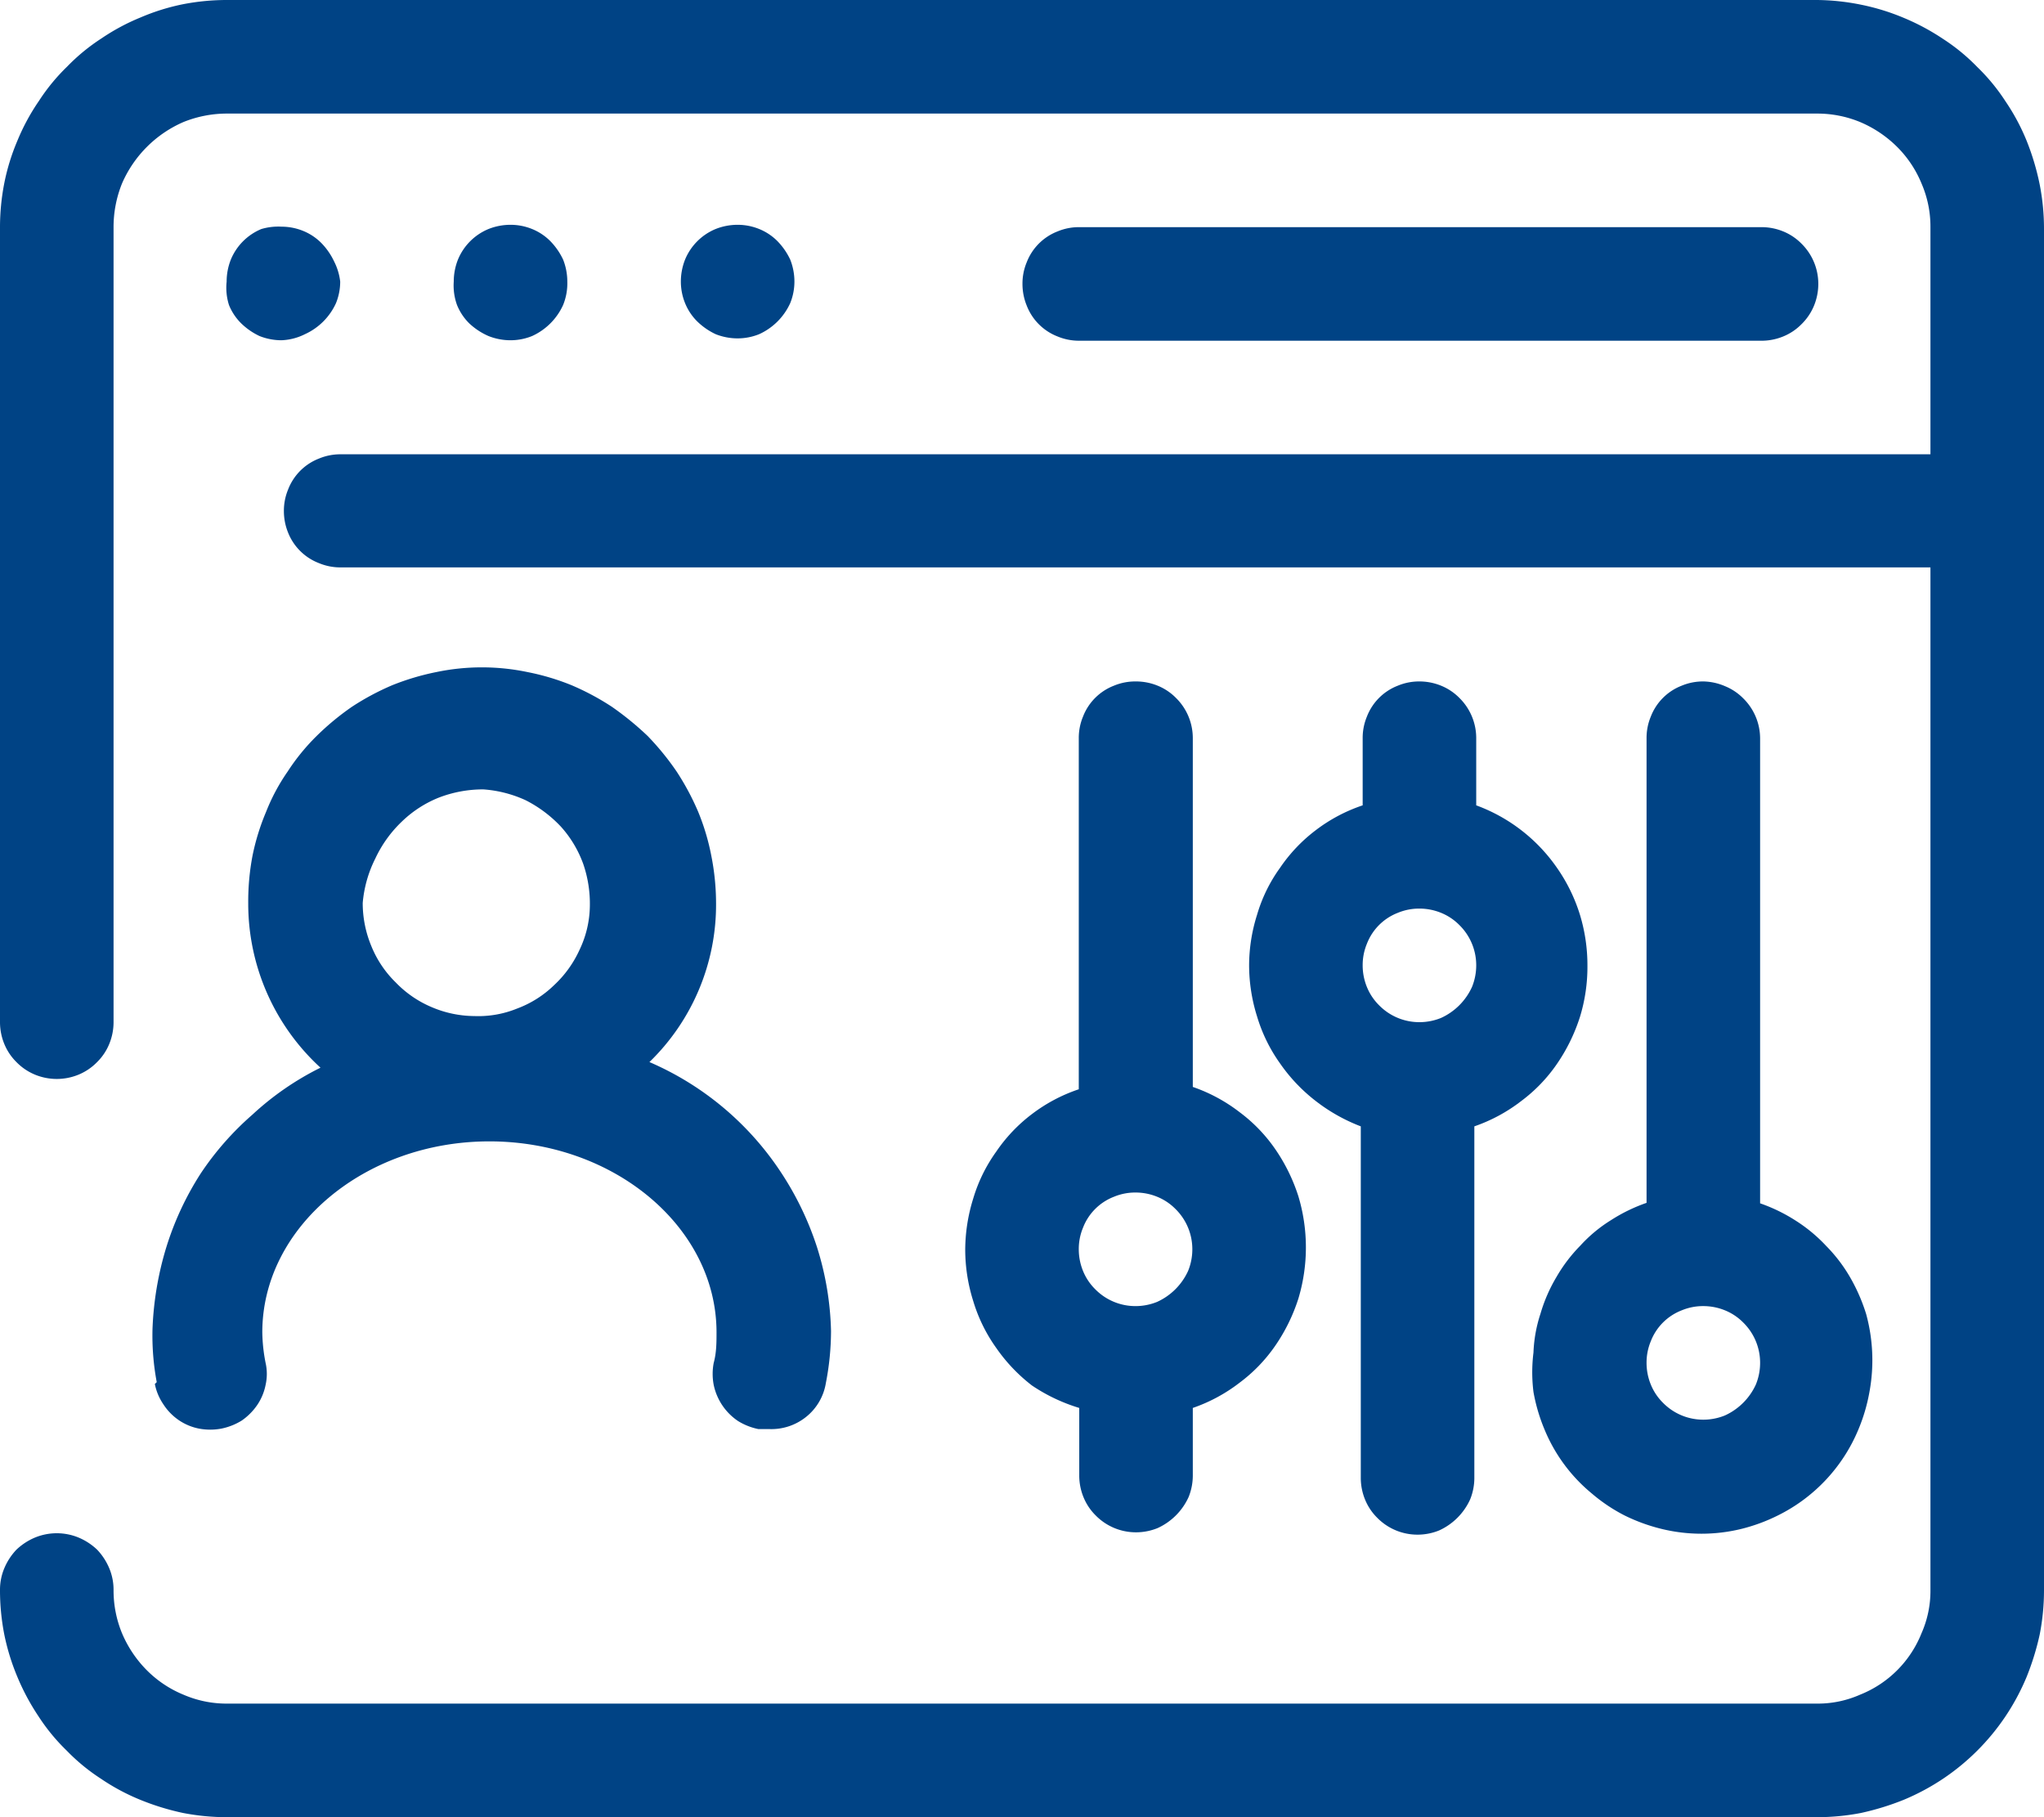 <svg xmlns="http://www.w3.org/2000/svg" width="43.56" height="38.72" viewBox="0 0 43.56 38.72">
  <defs>
    <style>
      .cls-1 {
        fill: #004385;
      }
    </style>
  </defs>
  <g id="Layer_2" data-name="Layer 2">
    <g id="Layer_1-2" data-name="Layer 1">
      <path class="cls-1" d="M7.25,6a1.22,1.22,0,0,1-.09.46,1.33,1.33,0,0,1-.66.66A1.22,1.22,0,0,1,6,7.25a1.27,1.27,0,0,1-.47-.09,1.44,1.44,0,0,1-.39-.27,1.16,1.16,0,0,1-.26-.39A1.22,1.22,0,0,1,4.83,6a1.27,1.27,0,0,1,.09-.47,1.2,1.2,0,0,1,.65-.65A1.27,1.27,0,0,1,6,4.83a1.22,1.22,0,0,1,.46.09,1.16,1.16,0,0,1,.39.26,1.44,1.44,0,0,1,.27.39A1.27,1.27,0,0,1,7.25,6Z"/>
      <path class="cls-1" d="M12.09,6A1.22,1.22,0,0,1,12,6.5a1.33,1.33,0,0,1-.66.66,1.22,1.22,0,0,1-.46.09,1.27,1.27,0,0,1-.47-.09A1.44,1.44,0,0,1,10,6.89a1.16,1.16,0,0,1-.26-.39A1.22,1.22,0,0,1,9.67,6a1.27,1.27,0,0,1,.09-.47,1.2,1.2,0,0,1,.65-.65,1.27,1.27,0,0,1,.47-.09,1.22,1.22,0,0,1,.46.09,1.16,1.16,0,0,1,.39.26,1.44,1.44,0,0,1,.27.39A1.27,1.27,0,0,1,12.09,6Z"/>
      <path class="cls-1" d="M16.93,6a1.22,1.22,0,0,1-.09.46,1.33,1.33,0,0,1-.66.66,1.22,1.22,0,0,1-.46.09,1.27,1.27,0,0,1-.47-.09,1.44,1.44,0,0,1-.39-.27,1.16,1.16,0,0,1-.26-.39A1.22,1.22,0,0,1,14.51,6a1.27,1.27,0,0,1,.09-.47,1.2,1.2,0,0,1,.65-.65,1.27,1.27,0,0,1,.47-.09,1.22,1.22,0,0,1,.46.09,1.16,1.16,0,0,1,.39.26,1.44,1.44,0,0,1,.27.39A1.27,1.27,0,0,1,16.93,6Z"/>
      <path class="cls-1" d="M38.72,0H4.84A4.91,4.91,0,0,0,3.9.09,4.58,4.58,0,0,0,3,.37a4.53,4.53,0,0,0-.84.45,4.16,4.16,0,0,0-.73.6,4.16,4.16,0,0,0-.6.73A4.53,4.53,0,0,0,.37,3a4.58,4.58,0,0,0-.28.91A4.91,4.91,0,0,0,0,4.84V21.78a1.22,1.22,0,0,0,.09.46,1.16,1.16,0,0,0,.26.39,1.18,1.18,0,0,0,.4.27,1.22,1.22,0,0,0,.92,0,1.18,1.18,0,0,0,.4-.27,1.16,1.16,0,0,0,.26-.39,1.22,1.22,0,0,0,.09-.46V4.84a2.48,2.48,0,0,1,.18-.93A2.52,2.52,0,0,1,3.91,2.6a2.48,2.48,0,0,1,.93-.18H38.72a2.39,2.39,0,0,1,.92.18,2.49,2.49,0,0,1,.79.53,2.37,2.37,0,0,1,.52.78,2.31,2.31,0,0,1,.19.93V9.68H7.26a1.18,1.18,0,0,0-.46.09,1.15,1.15,0,0,0-.66.66,1.18,1.18,0,0,0-.09.46,1.22,1.22,0,0,0,.09.46A1.15,1.15,0,0,0,6.8,12a1.18,1.18,0,0,0,.46.09H41.14V33.88a2.23,2.23,0,0,1-.19.92,2.34,2.34,0,0,1-1.31,1.31,2.23,2.23,0,0,1-.92.19H4.84a2.31,2.31,0,0,1-.93-.19,2.37,2.37,0,0,1-.78-.52,2.49,2.49,0,0,1-.53-.79,2.39,2.39,0,0,1-.18-.92,1.18,1.18,0,0,0-.09-.46,1.31,1.31,0,0,0-.26-.4,1.31,1.31,0,0,0-.4-.26,1.22,1.22,0,0,0-.92,0,1.31,1.31,0,0,0-.4.26,1.31,1.31,0,0,0-.26.4,1.18,1.18,0,0,0-.09.46,4.91,4.91,0,0,0,.09.94,4.79,4.79,0,0,0,.28.91,4.87,4.87,0,0,0,.45.84,4.16,4.16,0,0,0,.6.73,4.16,4.16,0,0,0,.73.6,4.53,4.53,0,0,0,.84.45,5.35,5.35,0,0,0,.91.28,4.91,4.91,0,0,0,.94.09H38.72a4.91,4.91,0,0,0,.94-.09,5.64,5.64,0,0,0,.91-.28,4.87,4.87,0,0,0,.84-.45,4.86,4.86,0,0,0,1.33-1.33,4.87,4.87,0,0,0,.45-.84,5.64,5.64,0,0,0,.28-.91,4.91,4.91,0,0,0,.09-.94v-29a4.91,4.91,0,0,0-.09-.94A5.35,5.35,0,0,0,43.19,3a4.53,4.53,0,0,0-.45-.84,4.16,4.16,0,0,0-.6-.73,4.16,4.16,0,0,0-.73-.6,4.87,4.87,0,0,0-.84-.45,4.79,4.79,0,0,0-.91-.28A4.91,4.91,0,0,0,38.72,0Z"/>
      <path class="cls-1" d="M37.51,7.26A1.22,1.22,0,0,0,38,7.17a1.16,1.16,0,0,0,.39-.26,1.18,1.18,0,0,0,.27-.4,1.22,1.22,0,0,0,.09-.46,1.2,1.2,0,0,0-.36-.86A1.16,1.16,0,0,0,38,4.93a1.22,1.22,0,0,0-.46-.09H23a1.18,1.18,0,0,0-.46.09,1.15,1.15,0,0,0-.66.66,1.18,1.18,0,0,0-.09.46,1.22,1.22,0,0,0,.09.46,1.15,1.15,0,0,0,.66.66,1.18,1.18,0,0,0,.46.09Z"/>
      <path class="cls-1" d="M10.3,16.82a2.6,2.6,0,0,1,.9.23,2.72,2.72,0,0,1,.75.56,2.41,2.41,0,0,1,.48.8,2.6,2.6,0,0,1,.14.92,2.22,2.22,0,0,1-.22.91,2.36,2.36,0,0,1-.54.75,2.26,2.26,0,0,1-.79.5,2.19,2.19,0,0,1-.91.16,2.35,2.35,0,0,1-.91-.19,2.3,2.3,0,0,1-.77-.53,2.27,2.27,0,0,1-.52-.78,2.38,2.38,0,0,1-.18-.91A2.59,2.59,0,0,1,8,18.29a2.61,2.61,0,0,1,.57-.79A2.43,2.43,0,0,1,9.34,17,2.62,2.62,0,0,1,10.3,16.82Zm-7,12.67a1.16,1.16,0,0,0,.18.43,1.19,1.19,0,0,0,.33.34,1.16,1.16,0,0,0,.43.18,1.29,1.29,0,0,0,.48,0,1.33,1.33,0,0,0,.43-.17,1.29,1.29,0,0,0,.33-.33,1.16,1.16,0,0,0,.18-.43,1.07,1.07,0,0,0,0-.47,3.59,3.59,0,0,1-.07-.65c0-2.24,2.18-4.07,4.84-4.07s4.84,1.83,4.84,4.07c0,.21,0,.43-.06.65a1.24,1.24,0,0,0,0,.47,1.23,1.23,0,0,0,.52.77,1.33,1.33,0,0,0,.43.17h.23a1.18,1.18,0,0,0,.79-.26,1.16,1.16,0,0,0,.42-.72,5.8,5.8,0,0,0,.11-1.11,6.39,6.39,0,0,0-.3-1.79,6.56,6.56,0,0,0-.8-1.64,6.38,6.38,0,0,0-2.77-2.3,4.67,4.67,0,0,0,1.42-3.39,5.23,5.23,0,0,0-.1-1,4.87,4.87,0,0,0-.28-.94,5.46,5.46,0,0,0-.46-.86,5.71,5.71,0,0,0-.62-.76,6.43,6.43,0,0,0-.76-.62,5.46,5.46,0,0,0-.86-.46,5.08,5.08,0,0,0-.94-.28,4.75,4.75,0,0,0-1.94,0,5.32,5.32,0,0,0-.94.28,5.46,5.46,0,0,0-.86.46,5.62,5.62,0,0,0-.75.62,4.48,4.48,0,0,0-.62.76,4.19,4.19,0,0,0-.46.86,4.89,4.89,0,0,0-.29.94,5.23,5.23,0,0,0-.09,1,4.74,4.74,0,0,0,1.54,3.51,6.13,6.13,0,0,0-1.45,1A6.27,6.27,0,0,0,4.28,25a6.39,6.39,0,0,0-.74,1.59,6.81,6.81,0,0,0-.29,1.73,5.39,5.39,0,0,0,.09,1.13Z"/>
      <path class="cls-1" d="M24.2,27.83a1.2,1.2,0,0,1-.86-.36,1.16,1.16,0,0,1-.26-.39,1.22,1.22,0,0,1-.09-.46,1.18,1.18,0,0,1,.09-.46,1.15,1.15,0,0,1,.66-.66,1.18,1.18,0,0,1,.46-.09,1.22,1.22,0,0,1,.46.09,1.16,1.16,0,0,1,.39.26,1.2,1.2,0,0,1,.36.86,1.22,1.22,0,0,1-.09.46,1.33,1.33,0,0,1-.66.66A1.22,1.22,0,0,1,24.2,27.83Zm0-13.31a1.18,1.18,0,0,0-.46.09,1.15,1.15,0,0,0-.66.66,1.18,1.18,0,0,0-.09.46v7.48a3.46,3.46,0,0,0-1,.53,3.39,3.39,0,0,0-.76.8,3.34,3.34,0,0,0-.49,1,3.7,3.7,0,0,0-.17,1.09,3.65,3.65,0,0,0,.17,1.09,3.39,3.39,0,0,0,.49,1,3.6,3.6,0,0,0,.76.8A3.74,3.74,0,0,0,23,30v1.44a1.22,1.22,0,0,0,.09.46,1.16,1.16,0,0,0,.26.39,1.2,1.2,0,0,0,.86.36,1.22,1.22,0,0,0,.46-.09,1.33,1.33,0,0,0,.66-.66,1.22,1.22,0,0,0,.09-.46V30a3.49,3.49,0,0,0,1-.54,3.35,3.35,0,0,0,.76-.79,3.81,3.81,0,0,0,.49-1,3.79,3.79,0,0,0,0-2.18,3.81,3.81,0,0,0-.49-1,3.35,3.35,0,0,0-.76-.79,3.49,3.49,0,0,0-1-.54V15.73a1.2,1.2,0,0,0-.36-.86,1.16,1.16,0,0,0-.39-.26,1.22,1.22,0,0,0-.46-.09Z"/>
      <path class="cls-1" d="M30.25,21.78a1.2,1.2,0,0,1-.86-.36,1.16,1.16,0,0,1-.26-.39,1.22,1.22,0,0,1-.09-.46,1.18,1.18,0,0,1,.09-.46,1.15,1.15,0,0,1,.66-.66,1.18,1.18,0,0,1,.46-.09,1.22,1.22,0,0,1,.46.09,1.16,1.16,0,0,1,.39.26,1.2,1.2,0,0,1,.36.86,1.22,1.22,0,0,1-.09.46,1.33,1.33,0,0,1-.66.66A1.22,1.22,0,0,1,30.25,21.78Zm0-7.26a1.18,1.18,0,0,0-.46.09,1.15,1.15,0,0,0-.66.66,1.18,1.18,0,0,0-.09.46v1.43a3.46,3.46,0,0,0-1,.53,3.39,3.39,0,0,0-.76.8,3.27,3.27,0,0,0-.49,1,3.59,3.59,0,0,0-.17,1.08,3.65,3.65,0,0,0,.17,1.09,3.39,3.39,0,0,0,.49,1,3.6,3.6,0,0,0,.76.8A3.74,3.74,0,0,0,29,24v7.49a1.22,1.22,0,0,0,.09.46,1.16,1.16,0,0,0,.26.39,1.2,1.2,0,0,0,.86.36,1.22,1.22,0,0,0,.46-.09,1.33,1.33,0,0,0,.66-.66,1.22,1.22,0,0,0,.09-.46V24a3.49,3.49,0,0,0,1-.54,3.35,3.35,0,0,0,.76-.79,3.81,3.81,0,0,0,.49-1,3.64,3.64,0,0,0,.16-1.09,3.69,3.69,0,0,0-.16-1.09,3.6,3.6,0,0,0-.49-1,3.6,3.6,0,0,0-1.72-1.33V15.73a1.2,1.2,0,0,0-.36-.86,1.16,1.16,0,0,0-.39-.26,1.22,1.22,0,0,0-.46-.09Z"/>
      <path class="cls-1" d="M36.3,30.25a1.2,1.2,0,0,1-.86-.36,1.16,1.16,0,0,1-.26-.39,1.22,1.22,0,0,1-.09-.46,1.18,1.18,0,0,1,.09-.46,1.15,1.15,0,0,1,.66-.66,1.18,1.18,0,0,1,.46-.09,1.22,1.22,0,0,1,.46.09,1.16,1.16,0,0,1,.39.26,1.2,1.2,0,0,1,.36.86,1.22,1.22,0,0,1-.09.46,1.33,1.33,0,0,1-.66.66A1.22,1.22,0,0,1,36.3,30.25Zm0-15.73a1.18,1.18,0,0,0-.46.09,1.15,1.15,0,0,0-.66.66,1.18,1.18,0,0,0-.09.46v9.9a3.56,3.56,0,0,0-.76.37,3.06,3.06,0,0,0-.65.54,3.3,3.3,0,0,0-.51.67,3.36,3.36,0,0,0-.34.78,3,3,0,0,0-.15.83,3.38,3.38,0,0,0,0,.84,3.78,3.78,0,0,0,.24.81,3.48,3.48,0,0,0,1,1.35,3.57,3.57,0,0,0,.7.47,3.83,3.83,0,0,0,.8.29,3.58,3.58,0,0,0,1.68,0,3.75,3.75,0,0,0,.79-.29,3.57,3.57,0,0,0,1.71-1.82,3.78,3.78,0,0,0,.24-.81A3.73,3.73,0,0,0,39.77,28a3.84,3.84,0,0,0-.34-.78,3.3,3.3,0,0,0-.51-.67,3.33,3.33,0,0,0-.65-.54,3.56,3.56,0,0,0-.76-.37v-9.9a1.2,1.2,0,0,0-.36-.86,1.16,1.16,0,0,0-.39-.26A1.22,1.22,0,0,0,36.3,14.52Z"/>
    </g>
  </g>
</svg>
